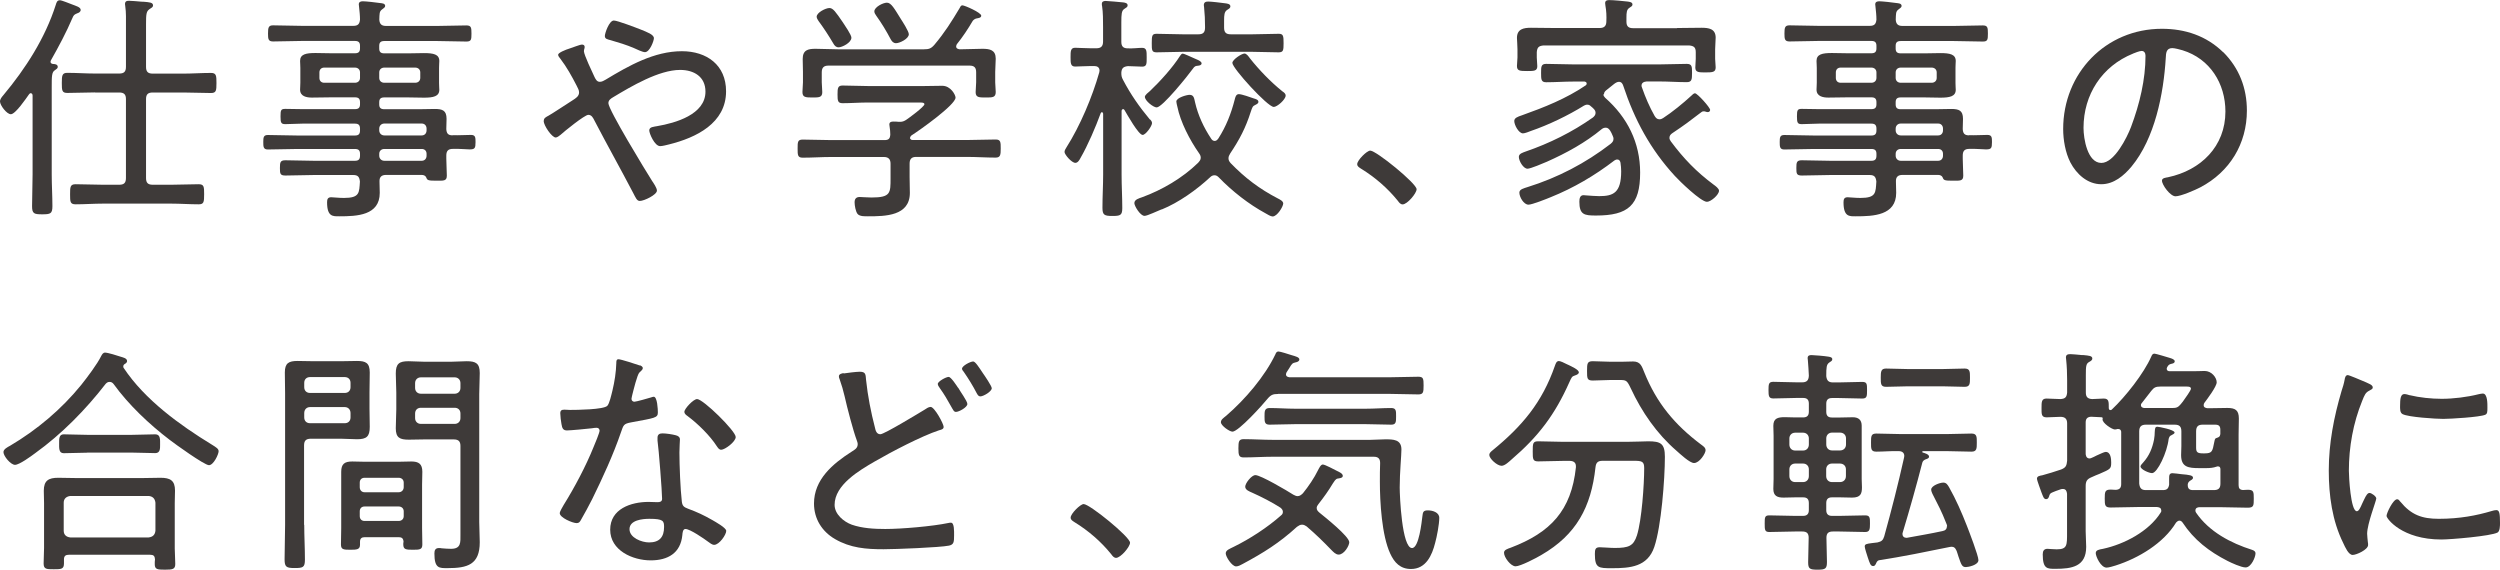 <?xml version="1.0" encoding="UTF-8"?>
<svg id="_レイヤー_2" data-name="レイヤー_2" xmlns="http://www.w3.org/2000/svg" viewBox="0 0 289.99 66.09">
  <defs>
    <style>
      .cls-1 {
        fill: #3e3a39;
      }
    </style>
  </defs>
  <g id="_レイヤー_1-2" data-name="レイヤー_1">
    <g>
      <path class="cls-1" d="M3.78,11.09c0-.14-.06-.28-.22-.28-.08,0-.14.06-.2.14-.34.48-1.57,2.3-2.1,2.3-.48,0-1.26-1.04-1.26-1.48,0-.28.22-.53.39-.73C2.97,7.95,5.24,4.42,6.47.56c.08-.25.14-.53.48-.53.22,0,1.15.39,1.4.48.42.17,1.01.31,1.01.64,0,.22-.22.34-.39.39-.34.14-.42.2-.56.53-.73,1.71-1.6,3.33-2.52,4.96,0,.03-.03.08-.03.14,0,.17.14.22.28.25.2,0,.56.03.56.34,0,.17-.14.25-.34.39-.36.22-.36.73-.36,1.9v10.19c0,1.23.08,2.46.08,3.67,0,.87-.22.95-1.18.95s-1.18-.08-1.18-.95c0-1.2.06-2.44.06-3.67v-9.16ZM11.03,10.72c-1.06,0-2.13.06-3.22.06-.62,0-.64-.28-.64-1.15s.03-1.18.64-1.18c1.09,0,2.16.08,3.22.08h2.8c.56,0,.78-.22.78-.78V3.11c0-.81.03-1.68-.08-2.38,0-.08-.03-.17-.03-.25,0-.31.17-.39.45-.39.31,0,.87.06,1.18.08.2.03.36.03.5.03.7.06,1.12.08,1.12.42,0,.22-.17.28-.42.45-.36.25-.39.59-.39,1.71v4.98c0,.56.22.78.78.78h3.53c1.06,0,2.13-.08,3.22-.08.62,0,.64.31.64,1.18s-.03,1.15-.64,1.15c-1.06,0-2.16-.06-3.22-.06h-3.53c-.56,0-.78.22-.78.76v9.16c0,.56.22.78.78.78h2.16c1.04,0,2.1-.06,3.16-.06.62,0,.64.28.64,1.15,0,.92-.03,1.18-.64,1.18-1.06,0-2.13-.08-3.16-.08h-7.95c-1.04,0-2.1.08-3.16.08-.64,0-.64-.31-.64-1.15s0-1.18.64-1.18c1.06,0,2.13.06,3.16.06h1.9c.56,0,.78-.22.78-.78v-9.16c0-.53-.22-.76-.78-.76h-2.8Z"/>
      <path class="cls-1" d="M52.5,15.68c.73.03,1.43-.03,2.13-.03.53,0,.53.31.53.84,0,.7-.08.84-.7.84-.39,0-.98-.08-1.93-.06-.56,0-.76.25-.76.78v.36c0,.67.06,1.32.06,1.96s-.36.59-1.23.59c-.95,0-1.04-.06-1.15-.36-.08-.22-.31-.31-.53-.31h-4.14c-.5,0-.78.22-.76.76,0,.45.03.87.03,1.32,0,2.63-2.66,2.72-4.68,2.72-.73,0-1.43.08-1.43-1.62,0-.36.08-.59.48-.59.28,0,.84.08,1.48.08,1.85,0,1.76-.62,1.85-1.9-.06-.53-.22-.76-.78-.76h-4.56c-1.09,0-2.18.06-3.3.06-.62,0-.64-.22-.64-.87s.03-.9.64-.9c1.09,0,2.21.06,3.3.06h4.76c.42,0,.59-.17.59-.59v-.22c0-.39-.17-.56-.59-.56h-6.66c-1.15,0-2.29.06-3.44.06-.53,0-.53-.34-.53-.87s.03-.81.53-.81c1.15,0,2.3.06,3.44.06h6.66c.42,0,.59-.17.59-.59v-.2c0-.42-.17-.59-.59-.59h-6.08c-.67,0-1.32.06-1.99.06-.5,0-.56-.17-.56-.9s.05-.87.56-.87c.67,0,1.32.03,1.99.03h6.08c.42,0,.59-.17.59-.56v-.25c0-.39-.17-.56-.59-.56h-2.69c-.76,0-1.54.03-2.3.03-.62,0-1.37-.14-1.37-.92,0-.28.03-.42.03-.81v-1.71c0-.39-.03-.53-.03-.81,0-.78.67-.92,1.79-.92.53,0,1.18.03,1.88.03h2.69c.42,0,.59-.17.59-.56v-.31c0-.39-.17-.56-.59-.56h-6.13c-1.12,0-2.24.06-3.36.06-.56,0-.59-.28-.59-.92,0-.7.06-.95.59-.95,1.12,0,2.24.06,3.36.06h5.94c.53,0,.73-.2.78-.73,0-.48-.06-1.01-.11-1.48,0-.11-.03-.2-.03-.28,0-.31.25-.36.48-.36.31,0,1.62.14,1.96.2.22.03.62.03.62.34,0,.17-.17.25-.34.39-.36.25-.31.53-.34,1.2.03.53.28.73.78.73h5.96c1.12,0,2.24-.06,3.36-.06.56,0,.59.25.59.95s-.03.92-.59.92c-1.12,0-2.24-.06-3.36-.06h-6.16c-.42,0-.59.17-.59.56v.31c0,.39.17.56.59.56h2.74c.7,0,1.32-.03,1.85-.03,1.12,0,1.79.14,1.79.92,0,.22-.03.39-.03.81v1.71c0,.42.03.59.03.81,0,.78-.7.92-1.79.92-.53,0-1.15-.03-1.85-.03h-2.74c-.42,0-.59.17-.59.56v.25c0,.39.17.56.59.56h4.03c.62,0,1.2-.03,1.82-.03.9,0,1.37.17,1.37,1.15,0,.39-.03.78-.03,1.18.03.5.2.73.73.73ZM37.61,7.84c-.34,0-.56.22-.56.56v.64c0,.34.22.56.56.56h3.56c.34,0,.59-.22.59-.56v-.64c0-.34-.25-.56-.59-.56h-3.56ZM43.99,9.04c0,.34.25.56.59.56h3.58c.34,0,.59-.22.59-.56v-.64c0-.34-.25-.56-.59-.56h-3.58c-.34,0-.59.22-.59.56v.64ZM43.99,15.12c0,.34.25.59.59.59h4.34c.34,0,.56-.25.56-.59v-.2c0-.34-.22-.59-.56-.59h-4.34c-.34,0-.59.25-.59.59v.2ZM44.58,17.28c-.34,0-.59.22-.59.56v.22c0,.34.25.59.59.59h4.34c.34,0,.56-.25.56-.59v-.22c0-.34-.22-.56-.56-.56h-4.34Z"/>
      <path class="cls-1" d="M63.08,14c0-.31.25-.42.56-.59.5-.28,2.18-1.4,2.8-1.79.34-.22.73-.45.73-.9,0-.28-.14-.48-.28-.78-.56-1.09-1.15-2.16-1.9-3.14-.08-.11-.25-.28-.25-.45,0-.22.78-.56,1.43-.76.28-.08,1.09-.42,1.34-.42.17,0,.31.08.31.28,0,.08-.03.2-.06.28,0,.06-.03.14-.03.2,0,.42,1.01,2.52,1.23,3,.14.28.28.56.62.56.25,0,.48-.14.67-.25,2.69-1.62,5.63-3.3,8.85-3.3,2.88,0,5.12,1.6,5.12,4.65,0,3.7-3.47,5.38-6.61,6.16-.25.06-.76.2-1.04.2-.64,0-1.26-1.48-1.26-1.82,0-.42.53-.42.92-.5,2.1-.36,5.6-1.34,5.6-4,0-1.74-1.34-2.52-2.94-2.52-2.46,0-5.66,1.9-7.76,3.16-.28.17-.56.34-.56.7,0,.76,4.34,7.87,5.07,9.02.17.25.56.81.56,1.12,0,.48-1.48,1.2-1.99,1.2-.34,0-.48-.39-.76-.92-1.48-2.83-3.02-5.57-4.51-8.43-.14-.28-.31-.64-.7-.64-.42,0-2.8,1.93-3.22,2.32-.14.11-.39.31-.56.31-.45,0-1.4-1.4-1.4-1.93ZM74.31,3.42c.76.31,1.54.59,1.54,1.01,0,.31-.48,1.62-1.04,1.62-.28,0-.98-.34-1.29-.48-.78-.34-1.85-.67-2.66-.9-.39-.11-.7-.14-.7-.5,0-.31.5-1.79,1.04-1.79.42,0,2.6.84,3.11,1.04Z"/>
      <path class="cls-1" d="M106.27,18.2c-.53,0-.76.25-.76.78v1.54c0,.62.03,1.23.03,1.85,0,2.69-2.86,2.72-4.84,2.72-.36,0-.98.03-1.23-.28-.22-.28-.34-.98-.34-1.34,0-.39.17-.62.59-.62.28,0,.84.06,1.37.06,2.24,0,2.21-.53,2.21-2.24v-1.68c0-.53-.25-.78-.78-.78h-6.08c-1.12,0-2.21.08-3.33.08-.59,0-.59-.31-.59-1.06s0-1.04.59-1.04c1.12,0,2.21.06,3.33.06h6.16c.48,0,.64-.17.67-.64,0-.31-.03-.62-.08-.92,0-.08-.03-.17-.03-.25,0-.28.22-.34.45-.34s.42,0,.62.03h.2c.25,0,.45-.08.67-.22.34-.22,2.13-1.54,2.13-1.82,0-.22-.39-.2-.67-.2h-5.88c-.98,0-1.96.08-2.94.08-.56,0-.59-.28-.59-1.01s.03-1.04.59-1.04c.98,0,1.96.06,2.94.06h6.52c.7,0,1.4-.03,2.1-.03.98,0,1.54,1.06,1.54,1.37,0,.84-4.2,3.81-5.04,4.34-.14.08-.2.17-.25.36.06.17.17.22.34.22h6.27c1.12,0,2.21-.06,3.33-.06.59,0,.59.31.59,1.04s-.03,1.06-.59,1.06c-1.12,0-2.21-.08-3.33-.08h-5.88ZM113.96,5.66c.87,0,1.54.14,1.54,1.15,0,.5-.06,1.01-.06,1.54v1.2c0,.36.06.76.06,1.12,0,.64-.37.64-1.15.64s-1.18,0-1.18-.62c0-.39.06-.76.06-1.15v-1.15c0-.56-.22-.78-.78-.78h-16.35c-.53,0-.78.22-.78.78v1.15c0,.34.06.78.06,1.15,0,.62-.39.62-1.15.62-.81,0-1.15-.03-1.15-.64,0-.36.06-.76.06-1.12v-1.2c0-.53-.03-1.04-.03-1.51,0-1.04.62-1.18,1.48-1.18s1.76.06,2.63.06h9.94c.59,0,.84-.08,1.23-.53,1.18-1.4,1.99-2.69,2.91-4.23.08-.14.14-.34.34-.34.25,0,2.18.84,2.18,1.2,0,.25-.34.28-.5.31-.2.03-.36.14-.48.28-.56.95-1.15,1.85-1.85,2.72-.03.08-.08.14-.08.25,0,.25.2.31.42.34.87,0,1.76-.06,2.63-.06ZM97.28,5.49c-.31,0-.48-.2-.62-.45-.53-.9-1.09-1.76-1.71-2.6-.08-.14-.22-.31-.22-.5,0-.48,1.04-1.01,1.48-1.01.42,0,.73.45,1.57,1.68.22.34.98,1.43.98,1.76,0,.59-1.09,1.12-1.48,1.12ZM103.94,5.01c-.31,0-.48-.2-.62-.45-.5-.95-1.06-1.88-1.68-2.74-.11-.17-.22-.31-.22-.5,0-.5,1.01-1.01,1.46-1.01.5,0,.87.7,1.62,1.9.22.34.92,1.43.92,1.76,0,.53-1.06,1.04-1.48,1.04Z"/>
      <path class="cls-1" d="M133.41,13.86c.11.11.22.25.22.42,0,.34-.73,1.37-1.09,1.37-.48,0-1.82-2.41-2.1-2.88-.03-.06-.08-.11-.17-.11-.11,0-.17.11-.17.22v7.39c0,1.29.08,2.58.08,3.86,0,.84-.22.92-1.15.92s-1.15-.11-1.15-.95c0-1.29.08-2.58.08-3.84v-7.08c-.03-.08-.06-.17-.14-.17-.06,0-.11.06-.14.11-.59,1.62-1.48,3.7-2.35,5.21-.11.22-.31.56-.59.56-.45,0-1.26-.98-1.26-1.26,0-.2.14-.39.22-.53,1.6-2.52,3-5.85,3.81-8.71,0-.06.03-.14.03-.2,0-.39-.28-.53-.62-.53h-.39c-.62,0-1.43.06-1.82.06-.53,0-.53-.42-.53-1.09s0-1.09.53-1.09c.42,0,1.09.06,1.82.06h.64c.53,0,.78-.22.78-.78v-1.68c0-.81,0-1.68-.11-2.41-.03-.08-.03-.2-.03-.28,0-.28.22-.34.45-.34.31,0,1.68.14,2.04.17.2.03.5.08.5.34,0,.2-.14.25-.39.42-.31.2-.34.59-.34,1.57v2.24c0,.53.22.76.76.76.59.03,1.2-.06,1.65-.06.53,0,.53.36.53,1.09s.03,1.09-.53,1.09c-.45,0-1.12-.06-1.65-.06-.5.06-.73.22-.76.76,0,.34.03.53.2.84.9,1.71,1.88,3.11,3.11,4.59ZM134.75,24.28c-.45.17-1.65.76-1.99.76-.5,0-1.18-1.15-1.18-1.48,0-.42.56-.56.87-.67,2.38-.87,4.71-2.24,6.52-4,.17-.2.31-.34.31-.59,0-.22-.08-.36-.2-.53-1.06-1.51-2.16-3.61-2.52-5.43-.03-.11-.11-.45-.11-.56,0-.45,1.21-.78,1.54-.78.53,0,.53.48.64.9.34,1.48,1.01,2.91,1.85,4.17.08.14.22.28.42.28s.31-.14.42-.28c.9-1.4,1.48-2.88,1.9-4.51.06-.25.14-.64.48-.64s1.34.36,1.74.5c.2.06.53.14.53.39,0,.2-.2.28-.36.36-.31.14-.34.25-.53.81-.59,1.85-1.29,3.19-2.38,4.82-.11.2-.2.34-.2.56,0,.25.11.39.25.56,1.65,1.71,3.36,3,5.46,4.09.22.11.64.31.64.59,0,.36-.7,1.51-1.23,1.51-.22,0-.62-.25-.81-.36-1.96-1.06-3.89-2.58-5.43-4.17-.14-.14-.28-.25-.5-.25-.2,0-.36.08-.5.22-1.57,1.46-3.64,2.94-5.63,3.75ZM139.01,7.62c-.34.03-.42.03-.67.39-.5.7-3.5,4.45-4.17,4.45-.39,0-1.37-.78-1.37-1.23,0-.2.42-.53.59-.67,1.18-1.12,2.63-2.72,3.5-4.09.08-.11.17-.25.31-.25s.9.36,1.29.53c.11.06.2.08.25.11.34.14.64.28.64.5,0,.17-.22.25-.36.25ZM145.25,3.98c1.04,0,2.04-.06,3.08-.06.53,0,.56.25.56,1.09s-.03,1.06-.59,1.06c-1.01,0-2.04-.06-3.05-.06h-8.04c-1.01,0-2.02.06-3.05.06-.56,0-.56-.25-.56-1.06,0-.87.03-1.09.56-1.09,1.04,0,2.04.06,3.05.06h1.79c.56,0,.78-.22.78-.78v-.08c0-.76-.03-1.51-.11-2.27,0-.08-.03-.17-.03-.25,0-.34.22-.42.5-.42.36,0,1.54.14,1.96.2.22.03.62.06.62.36,0,.2-.17.28-.39.42-.31.22-.34.56-.34,1.26v.78c0,.56.22.78.78.78h2.46ZM147.74,12.4c-.7,0-4.79-4.48-4.79-5.1,0-.39,1.09-1.09,1.4-1.09.25,0,.48.34.64.56,1.06,1.34,2.44,2.77,3.78,3.84.17.11.36.25.36.48,0,.45-.98,1.32-1.4,1.32Z"/>
      <path class="cls-1" d="M164.32,21.95c0,.48-1.09,1.76-1.62,1.76-.25,0-.42-.22-.56-.42-1.18-1.46-2.63-2.72-4.26-3.72-.2-.14-.45-.25-.45-.53,0-.45,1.12-1.57,1.51-1.57.7,0,5.38,3.81,5.38,4.48Z"/>
      <path class="cls-1" d="M185.99,10.95c0,.17.08.25.2.39,2.58,2.27,4.06,5.21,4.06,8.68,0,3.81-1.4,4.98-5.12,4.98-1.34,0-1.93-.08-1.93-1.6,0-.34.06-.76.48-.76.08,0,.31.03.39.03.48.03.95.08,1.43.08,1.65,0,2.55-.39,2.55-2.88,0-.34-.03-.67-.08-1.01-.06-.22-.14-.36-.39-.36-.11,0-.22.06-.31.11-2.3,1.76-4.73,3.19-7.39,4.26-.48.2-2.16.87-2.58.87-.56,0-1.06-.9-1.06-1.4,0-.39.53-.5.95-.64,3.5-1.09,6.72-2.77,9.63-5.01.2-.17.34-.31.34-.59,0-.17-.06-.25-.11-.39-.08-.2-.17-.39-.28-.56-.14-.2-.28-.34-.5-.34-.2,0-.34.06-.48.17-1.9,1.57-4.09,2.77-6.36,3.78-.39.17-1.9.81-2.24.81-.5,0-1.01-.92-1.01-1.37,0-.39.48-.5.78-.62,2.77-.95,5.43-2.27,7.81-3.95.17-.14.31-.31.31-.53,0-.2-.08-.34-.22-.48-.11-.11-.2-.2-.31-.28-.14-.14-.25-.2-.45-.2-.14,0-.25.06-.36.11-1.85,1.15-4.12,2.24-6.16,2.94-.2.08-.7.28-.92.28-.5,0-1.01-.98-1.01-1.43,0-.36.39-.5.9-.67,2.58-.92,5.12-1.93,7.39-3.47.08-.06.11-.11.11-.22,0-.14-.14-.2-.25-.22h-1.29c-1.04,0-2.1.08-3.16.08-.59,0-.59-.34-.59-1.09,0-.7,0-1.04.59-1.04,1.06,0,2.13.06,3.16.06h10c1.04,0,2.07-.06,3.14-.06.62,0,.62.31.62,1.06s-.03,1.06-.62,1.06c-1.06,0-2.1-.08-3.14-.08h-1.51c-.31.03-.59.14-.59.5,0,.08.03.14.06.22.39,1.12.87,2.24,1.46,3.28.14.22.28.39.56.39.17,0,.28-.06.42-.14,1.04-.67,2.35-1.74,3.28-2.6.11-.11.28-.28.42-.28.28,0,1.76,1.65,1.76,1.93,0,.14-.11.25-.25.25-.08,0-.14,0-.22-.03s-.17-.06-.25-.06c-.14,0-.22.03-.31.11-1.32,1.01-1.93,1.48-3.33,2.41-.2.14-.36.28-.36.56,0,.17.08.28.17.42,1.48,1.99,2.97,3.53,4.96,5.01.2.14.62.45.62.7,0,.48-.95,1.29-1.4,1.29-.7,0-3.19-2.41-3.72-3-2.86-3.11-4.68-6.52-5.99-10.47-.08-.25-.22-.45-.5-.45-.2,0-.42.14-.56.25-.31.25-.62.5-.95.76-.11.11-.22.22-.22.42ZM194.53,3.25c.92,0,1.88-.03,2.83-.03.84,0,1.65.11,1.65,1.15,0,.42-.06.87-.06,1.34v1.12c0,.34.06.64.06.98,0,.56-.34.59-1.18.59-.76,0-1.18,0-1.18-.56,0-.31.05-.7.05-1.01v-.78c0-.56-.22-.73-.78-.78h-16.88c-.56.06-.73.22-.78.78v.62c0,.34.06.67.06,1.01,0,.56-.39.56-1.18.56-.87,0-1.18-.03-1.18-.59,0-.31.06-.67.06-.98v-.95c0-.56-.06-.98-.06-1.32,0-1.04.78-1.18,1.62-1.18.95,0,1.9.03,2.86.03h5.1c.53,0,.79-.22.79-.78.03-.59,0-1.23-.11-1.82,0-.06-.03-.2-.03-.28,0-.31.22-.36.48-.36.48,0,1.62.11,2.13.17.2.03.56.06.56.34,0,.2-.17.25-.36.39-.31.2-.34.53-.34,1.15v.45c0,.53.22.76.78.76h5.1Z"/>
      <path class="cls-1" d="M228.4,15.68c.73.03,1.43-.03,2.13-.03.53,0,.53.31.53.84,0,.7-.08.84-.7.84-.39,0-.98-.08-1.93-.06-.56,0-.76.25-.76.78v.36c0,.67.06,1.32.06,1.96s-.36.59-1.23.59c-.95,0-1.04-.06-1.15-.36-.08-.22-.31-.31-.53-.31h-4.14c-.5,0-.78.22-.76.76,0,.45.03.87.03,1.32,0,2.63-2.66,2.72-4.68,2.72-.73,0-1.43.08-1.43-1.62,0-.36.08-.59.48-.59.28,0,.84.08,1.48.08,1.85,0,1.76-.62,1.85-1.9-.06-.53-.22-.76-.78-.76h-4.56c-1.09,0-2.18.06-3.3.06-.62,0-.64-.22-.64-.87s.03-.9.64-.9c1.09,0,2.21.06,3.3.06h4.76c.42,0,.59-.17.59-.59v-.22c0-.39-.17-.56-.59-.56h-6.66c-1.15,0-2.3.06-3.44.06-.53,0-.53-.34-.53-.87s.03-.81.53-.81c1.15,0,2.3.06,3.44.06h6.66c.42,0,.59-.17.59-.59v-.2c0-.42-.17-.59-.59-.59h-6.08c-.67,0-1.32.06-1.99.06-.5,0-.56-.17-.56-.9s.06-.87.56-.87c.67,0,1.32.03,1.99.03h6.08c.42,0,.59-.17.59-.56v-.25c0-.39-.17-.56-.59-.56h-2.69c-.76,0-1.54.03-2.3.03-.62,0-1.37-.14-1.37-.92,0-.28.03-.42.03-.81v-1.71c0-.39-.03-.53-.03-.81,0-.78.67-.92,1.79-.92.53,0,1.18.03,1.88.03h2.69c.42,0,.59-.17.59-.56v-.31c0-.39-.17-.56-.59-.56h-6.13c-1.12,0-2.24.06-3.36.06-.56,0-.59-.28-.59-.92,0-.7.06-.95.59-.95,1.12,0,2.24.06,3.36.06h5.94c.53,0,.73-.2.78-.73,0-.48-.06-1.01-.11-1.48,0-.11-.03-.2-.03-.28,0-.31.25-.36.48-.36.31,0,1.62.14,1.96.2.22.03.62.03.62.34,0,.17-.17.25-.34.39-.36.25-.31.53-.34,1.2.03.53.28.73.78.73h5.96c1.12,0,2.24-.06,3.36-.06.56,0,.59.25.59.95s-.03.92-.59.92c-1.12,0-2.24-.06-3.36-.06h-6.16c-.42,0-.59.17-.59.56v.31c0,.39.17.56.59.56h2.74c.7,0,1.32-.03,1.85-.03,1.12,0,1.79.14,1.79.92,0,.22-.03.39-.03.81v1.71c0,.42.03.59.03.81,0,.78-.7.92-1.79.92-.53,0-1.15-.03-1.85-.03h-2.74c-.42,0-.59.17-.59.56v.25c0,.39.17.56.59.56h4.03c.62,0,1.21-.03,1.82-.03.9,0,1.37.17,1.37,1.15,0,.39-.03.78-.03,1.18.03.5.2.73.73.73ZM213.51,7.84c-.34,0-.56.22-.56.56v.64c0,.34.22.56.56.56h3.56c.34,0,.59-.22.59-.56v-.64c0-.34-.25-.56-.59-.56h-3.56ZM219.89,9.04c0,.34.25.56.59.56h3.58c.34,0,.59-.22.59-.56v-.64c0-.34-.25-.56-.59-.56h-3.58c-.34,0-.59.22-.59.56v.64ZM219.89,15.12c0,.34.25.59.59.59h4.34c.34,0,.56-.25.56-.59v-.2c0-.34-.22-.59-.56-.59h-4.34c-.34,0-.59.25-.59.59v.2ZM220.48,17.28c-.34,0-.59.22-.59.56v.22c0,.34.25.59.59.59h4.34c.34,0,.56-.25.56-.59v-.22c0-.34-.22-.56-.56-.56h-4.34Z"/>
      <path class="cls-1" d="M257.89,6.05c1.85,1.85,2.74,4.17,2.74,6.78,0,3.84-1.99,7.11-5.4,8.9-.59.31-2.27,1.04-2.88,1.04s-1.57-1.32-1.57-1.82c0-.31.45-.34.7-.39,3.81-.81,6.66-3.58,6.66-7.62,0-3.25-1.79-6.13-4.98-7.11-.25-.08-.92-.25-1.18-.25-.73,0-.73.62-.76,1.15-.25,4.14-1.26,9.32-3.98,12.6-.87,1.04-2.04,2.04-3.5,2.04-1.6,0-2.88-1.18-3.58-2.52-.59-1.15-.84-2.63-.84-3.89,0-6.47,4.93-11.62,11.45-11.62,2.69,0,5.15.81,7.11,2.72ZM247.42,6.22c-3.61,1.46-5.74,4.76-5.74,8.62,0,1.23.45,4.06,2.07,4.06,1.51,0,2.97-2.94,3.44-4.17,1.01-2.69,1.68-5.52,1.68-8.26,0-.31-.14-.56-.45-.56-.25,0-.78.22-1.01.31Z"/>
      <path class="cls-1" d="M12.71,44.3c-.2,0-.31.08-.45.22-2.32,3-5.12,5.85-8.2,8.06-.45.34-1.82,1.34-2.32,1.34s-1.34-1.01-1.34-1.48c0-.34.5-.59.76-.73,3.13-1.85,5.96-4.23,8.26-7.06.67-.84,1.88-2.44,2.32-3.36.11-.2.22-.39.45-.39.31,0,1.48.36,1.82.48.25.08.73.17.73.5,0,.14-.11.25-.22.31-.14.08-.22.17-.22.31,0,.08,0,.14.06.2,2.44,3.67,6.5,6.61,10.22,8.88.5.31.78.48.78.76,0,.36-.59,1.62-1.12,1.62s-3.98-2.49-4.56-2.94c-2.35-1.79-4.76-4.06-6.5-6.47-.11-.14-.25-.25-.45-.25ZM7.98,64.35c-.36,0-.56.14-.56.53v.48c0,.67-.34.67-1.18.67s-1.18,0-1.18-.67c0-.59.05-1.2.05-1.79v-5.21c0-.48-.03-.95-.03-1.43,0-1.2.56-1.51,1.68-1.51.62,0,1.26.03,1.9.03h8.06c.64,0,1.29-.03,1.9-.03,1.12,0,1.68.31,1.68,1.48,0,.5-.03.98-.03,1.46v5.26c0,.59.06,1.18.06,1.79s-.28.67-1.2.67c-.87,0-1.18-.03-1.18-.64,0-.2,0-.36.03-.56-.03-.39-.17-.53-.56-.53H7.98ZM10.11,52.51c-.92,0-1.82.06-2.72.06-.59,0-.53-.62-.53-1.18,0-.45-.03-1.01.53-1.01.84,0,1.79.06,2.72.06h5.21c.9,0,1.79-.06,2.69-.06.62,0,.56.62.56,1.2,0,.42.03.98-.56.98-.84,0-1.79-.06-2.69-.06h-5.21ZM17.25,62.34c.48-.06.73-.31.78-.78v-3.25c-.06-.48-.31-.73-.78-.78h-9.1c-.45.06-.76.31-.76.78v3.25c0,.48.31.73.76.78h9.1Z"/>
      <path class="cls-1" d="M35.29,60.88c0,1.34.08,2.69.08,4.03,0,.9-.22.98-1.18.98s-1.18-.11-1.18-1.01c0-1.34.06-2.66.06-4v-15.23c0-.81-.03-1.62-.03-2.44,0-1.09.45-1.34,1.48-1.34.62,0,1.23.03,1.85.03h3.19c.62,0,1.23-.03,1.85-.03,1.01,0,1.48.22,1.48,1.34,0,.76-.03,1.51-.03,2.3v1.88c0,.73.03,1.43.03,2.13,0,1.12-.37,1.43-1.48,1.43-.62,0-1.23-.06-1.85-.06h-3.5c-.56,0-.79.22-.79.78v9.21ZM35.96,43.74c-.39,0-.67.25-.67.67v.5c0,.42.28.67.67.67h4.03c.39,0,.67-.25.67-.67v-.5c0-.42-.28-.67-.67-.67h-4.03ZM35.29,48.42c0,.42.28.67.67.67h4.03c.39,0,.67-.25.67-.67v-.5c0-.42-.28-.7-.67-.7h-4.03c-.39,0-.67.28-.67.7v.5ZM42.32,62.31c-.36,0-.56.14-.56.53v.34c0,.56-.36.59-1.12.59-.81,0-1.09-.03-1.09-.62,0-.64.03-1.29.03-1.9v-6.52c0-.92.39-1.2,1.29-1.2.48,0,.92.03,1.4.03h4c.48,0,.95-.03,1.43-.03.87,0,1.29.28,1.29,1.2,0,.5-.03.98-.03,1.48v5.04c0,.62.03,1.26.03,1.9,0,.59-.28.62-1.09.62s-1.12-.03-1.12-.62c0-.11,0-.22.03-.31-.03-.39-.2-.53-.56-.53h-3.92ZM46.24,57.1c.34,0,.59-.25.59-.59v-.53c0-.34-.25-.56-.59-.56h-3.95c-.34,0-.56.22-.56.56v.53c0,.34.22.59.56.59h3.95ZM41.73,59.87c0,.34.22.56.56.56h3.95c.34,0,.59-.22.59-.56v-.56c0-.34-.25-.56-.59-.56h-3.95c-.34,0-.56.22-.56.56v.56ZM49.24,50.97c-.62,0-1.2.03-1.82.03-1.04,0-1.51-.22-1.51-1.32,0-.76.06-1.48.06-2.21v-1.93c0-.73-.06-1.48-.06-2.21,0-1.15.39-1.43,1.48-1.43.62,0,1.23.06,1.85.06h3.08c.62,0,1.2-.06,1.82-.06,1.06,0,1.51.25,1.51,1.37,0,.81-.06,1.62-.06,2.44v14.84c0,.78.06,1.57.06,2.35,0,2.6-1.43,3-3.72,3-.98,0-1.54.06-1.54-1.71,0-.36.11-.62.53-.62.08,0,.22,0,.31.03.34.03.76.06,1.09.06,1.18,0,1.09-.76,1.09-1.65v-10.28c0-.53-.22-.76-.79-.76h-3.39ZM48.82,43.77c-.39,0-.67.28-.67.67v.56c0,.39.28.67.67.67h3.92c.39,0,.67-.28.67-.67v-.56c0-.39-.28-.67-.67-.67h-3.92ZM48.15,48.5c0,.39.28.67.67.67h3.92c.39,0,.67-.28.67-.67v-.53c0-.42-.28-.67-.67-.67h-3.92c-.39,0-.67.25-.67.67v.53Z"/>
      <path class="cls-1" d="M74.22,42.37c.14.06.34.14.34.34,0,.17-.17.28-.39.5-.25.22-.7,2.1-.81,2.52-.03.14-.11.45-.11.53,0,.2.14.34.34.34s1.68-.42,1.93-.5c.11-.03.2-.08.31-.08.42,0,.48,1.48.48,1.82,0,.64-.34.64-3.08,1.15-.92.17-.9.31-1.21,1.18-.87,2.55-2.13,5.29-3.33,7.73-.42.81-.84,1.62-1.32,2.44-.11.2-.22.34-.48.34-.48,0-1.96-.64-1.96-1.15,0-.22.34-.73.45-.95,1.26-2.02,2.58-4.51,3.47-6.72.17-.39.7-1.68.7-1.9,0-.17-.11-.34-.34-.34-.17,0-.39.03-.56.06-.45.06-2.52.25-2.88.25-.45,0-.56-.25-.64-.73-.06-.25-.14-1.01-.14-1.26,0-.34.17-.42.48-.42.22,0,.45.03.64.03.76,0,3.92-.03,4.34-.48.25-.28.45-1.2.59-1.76.25-1.04.42-2.13.45-3.19,0-.2,0-.45.25-.45.28,0,2.1.59,2.49.73ZM78.39,50.49c.25.06.48.2.48.48,0,.11-.06.95-.06,1.51,0,1.48.11,4.26.28,5.71.06.5.25.64.7.81,1.12.42,1.79.73,2.83,1.32.34.2,1.62.9,1.62,1.26,0,.45-.81,1.62-1.4,1.62-.25,0-.5-.22-.7-.36-.45-.34-2.1-1.48-2.63-1.48-.31,0-.34.45-.36.7-.2,2.1-1.68,2.94-3.67,2.94-2.1,0-4.7-1.15-4.7-3.56s2.41-3.22,4.45-3.22c.34,0,.7.03,1.04.03.28,0,.53-.06.53-.39,0-.81-.39-5.82-.53-6.75v-.34c0-.36.22-.5.56-.5.45,0,1.15.11,1.57.22ZM73.02,61.38c0,1.01,1.43,1.54,2.27,1.54,1.2,0,1.74-.62,1.74-1.79,0-.7-.08-.95-1.71-.95-.78,0-2.3.14-2.3,1.2ZM85.34,50.69c0,.56-1.26,1.48-1.68,1.48-.25,0-.36-.2-.5-.39-.81-1.26-2.21-2.63-3.42-3.53-.17-.11-.36-.28-.36-.48,0-.34,1.04-1.48,1.48-1.48.7,0,4.48,3.7,4.48,4.4Z"/>
      <path class="cls-1" d="M97.85,43.32c.39-.06,1.46-.2,1.88-.2.73,0,.67.36.73.95.2,1.88.56,3.72,1.04,5.57.06.28.17.73.62.73s4.45-2.44,5.1-2.83c.22-.14.48-.34.73-.34.45,0,1.51,1.96,1.51,2.32,0,.28-.34.34-.53.39-2.04.67-5.57,2.52-7.5,3.64-1.74,1.01-4.62,2.69-4.62,5.01,0,1.09,1.06,1.96,1.99,2.3,1.2.42,2.6.5,3.89.5,1.9,0,5.49-.31,7.34-.7.08-.03.2-.03.28-.03.39,0,.36.98.36,1.48,0,.76-.03,1.06-.59,1.18-1.09.22-6.27.42-7.59.42-2.02,0-3.84-.14-5.63-1.18-1.51-.87-2.44-2.35-2.44-4.12,0-2.8,2.18-4.62,4.37-6.02.34-.22.7-.39.7-.87,0-.17-.06-.28-.11-.45-.42-1.12-1.12-3.81-1.4-5.07-.2-.81-.31-1.23-.59-2.02-.06-.11-.08-.22-.08-.34,0-.25.34-.34.56-.36ZM111.15,44.98c.22.42,1.06,1.54,1.06,1.88,0,.39-.98.92-1.32.92-.25,0-.31-.2-.62-.73-.37-.67-.76-1.34-1.21-1.96-.17-.25-.28-.39-.28-.56,0-.28.95-.81,1.26-.81.28,0,.92,1.01,1.09,1.26ZM114,43.27c.2.28,1.04,1.51,1.04,1.76,0,.39-.98.95-1.32.95-.22,0-.31-.17-.42-.36-.45-.87-.95-1.68-1.51-2.49-.06-.08-.2-.22-.2-.36,0-.34.98-.84,1.29-.84.25,0,.64.62,1.12,1.34Z"/>
      <path class="cls-1" d="M131.08,62.95c0,.48-1.09,1.76-1.62,1.76-.25,0-.42-.22-.56-.42-1.18-1.46-2.63-2.72-4.26-3.72-.2-.14-.45-.25-.45-.53,0-.45,1.12-1.57,1.51-1.57.7,0,5.38,3.81,5.38,4.48Z"/>
      <path class="cls-1" d="M148.25,45.7c-.56,0-.81.08-1.2.53-.53.67-3.39,3.84-4.09,3.84-.34,0-1.34-.7-1.34-1.09,0-.31.28-.48.62-.76,2.18-1.88,4.48-4.56,5.71-7.14.05-.17.17-.31.34-.31.22,0,1.26.34,1.51.42.48.14.92.25.92.5,0,.22-.25.31-.42.34-.39.08-.45.17-.73.64-.08.14-.2.31-.34.53-.03.08-.06.14-.06.22,0,.25.2.31.39.34h11.73c1.06,0,2.13-.06,3.22-.06.59,0,.62.22.62,1.01s-.03,1.04-.62,1.04c-1.06,0-2.16-.06-3.22-.06h-13.05ZM152.73,58.92c0,.25.14.39.34.56.59.48,3.44,2.74,3.44,3.42,0,.39-.59,1.43-1.23,1.43-.34,0-.62-.31-.84-.53-1.06-1.09-1.74-1.76-2.88-2.74-.17-.11-.31-.2-.53-.2s-.39.11-.59.25c-2.02,1.85-3.89,3.02-6.3,4.31-.2.11-.5.28-.76.28-.48,0-1.2-1.12-1.2-1.51s.48-.53.92-.76c1.85-.9,3.95-2.27,5.49-3.64.14-.11.22-.22.22-.42,0-.22-.14-.36-.28-.48-.95-.62-2.27-1.29-3.28-1.74-.31-.14-.81-.31-.81-.7s.73-1.34,1.18-1.34c.62,0,3.7,1.82,4.4,2.27.17.08.31.17.5.17.25,0,.45-.17.62-.34.62-.76,1.32-1.79,1.74-2.66.11-.2.31-.67.56-.67s1.34.59,1.68.76c.22.11.64.28.64.56,0,.25-.39.28-.59.31-.25.03-.42.36-.56.56-.5.84-1.06,1.62-1.68,2.41-.11.14-.2.28-.2.45ZM147.63,52.98c-1.12,0-2.24.08-3.36.08-.56,0-.62-.25-.62-1.06s.06-1.06.62-1.06c1.12,0,2.24.08,3.36.08h11.31c.59,0,1.15-.06,1.74-.06.92,0,1.88,0,1.88,1.18,0,.7-.2,2.66-.2,4.4,0,.98.25,7.03,1.43,7.03.81,0,1.12-3.05,1.2-3.67.06-.48.08-.7.64-.7.53,0,1.32.22,1.32.87,0,.73-.28,2.21-.48,2.91-.36,1.43-1.06,3.02-2.8,3.02-1.23,0-1.93-.73-2.41-1.79-.98-2.1-1.2-5.99-1.2-8.34,0-.73,0-1.43.03-2.16,0-.5-.22-.73-.73-.73h-11.73ZM150.21,49.2c-.98,0-1.96.06-2.94.06-.59,0-.59-.34-.59-.95s0-.98.59-.98c.98,0,1.96.08,2.94.08h8.23c.98,0,1.96-.08,2.94-.08.59,0,.56.36.56.98s0,.95-.56.95c-.98,0-1.96-.06-2.94-.06h-8.23Z"/>
      <path class="cls-1" d="M181.85,42.29c.45.22,1.29.59,1.29.9,0,.2-.28.31-.45.36-.36.11-.39.22-.64.76-1.68,3.78-3.58,6.3-6.72,8.99-.28.25-.78.73-1.15.73-.53,0-1.43-.84-1.43-1.26,0-.2.17-.36.34-.5,3.47-2.83,5.79-5.57,7.28-9.86.08-.22.17-.53.45-.53.17,0,.56.17,1.04.42ZM182.8,54.08c0-.45-.31-.62-.73-.62h-.73c-.98,0-1.93.06-2.91.06-.64,0-.64-.28-.64-1.15,0-.92,0-1.18.64-1.18.98,0,1.93.06,2.91.06h7.36c1.04,0,1.88-.06,2.49-.06,1.43,0,1.93.25,1.93,1.79,0,2.6-.42,8.09-1.23,10.47-.78,2.3-2.8,2.46-4.9,2.46-1.57,0-1.99,0-1.99-1.65,0-.53.06-.78.56-.78.45,0,1.18.08,1.74.08,1.62,0,2.18-.22,2.58-1.46.56-1.79.84-5.88.84-7.81,0-.78-.28-.84-1.23-.84h-3.58c-.56,0-.78.2-.84.76-.5,4.59-2.21,7.81-6.27,10.16-.56.34-2.44,1.32-3,1.32s-1.34-1.04-1.34-1.57c0-.34.39-.45.78-.59,4.62-1.76,7.03-4.31,7.56-9.32v-.14ZM186.75,44.08c-.67,0-1.32.06-1.99.06s-.67-.25-.67-1.12.03-1.12.67-1.12,1.32.06,1.99.06h1.43c.42,0,.84-.03,1.26-.03.87,0,1.01.59,1.29,1.26,1.43,3.56,3.53,6.08,6.58,8.37.22.17.53.34.53.67,0,.36-.7,1.48-1.34,1.48-.5,0-1.62-1.06-2.04-1.43-2.27-1.96-4.03-4.51-5.29-7.22-.45-.95-.53-.98-1.32-.98h-1.09Z"/>
      <path class="cls-1" d="M208.25,57.69c-.45,0-.9.03-1.37.03-.73,0-1.18-.2-1.18-1.01,0-.39.03-.78.03-1.15v-5.01c0-.39-.03-.76-.03-1.15,0-.87.5-1.01,1.34-1.01.37,0,.76.03,1.21.03h.9c.45,0,.67-.2.67-.67v-.92c0-.48-.22-.67-.67-.67h-.73c-.9,0-1.79.06-2.72.06-.53,0-.56-.28-.56-.98s.03-.95.56-.95c.92,0,1.82.06,2.72.06h.62c.53,0,.76-.22.78-.78-.03-.59-.06-1.15-.11-1.74,0-.08-.03-.2-.03-.28,0-.31.2-.36.45-.36s1.57.11,1.88.17c.2.03.53.06.53.31,0,.2-.17.25-.36.39-.31.22-.34.53-.34,1.57.06.53.28.73.78.73h.67c.9,0,1.82-.06,2.72-.06.56,0,.56.25.56.95s0,.98-.56.98c-.9,0-1.82-.06-2.72-.06h-.78c-.45,0-.67.2-.67.67v.92c0,.48.22.67.67.67h.92c.48,0,.98-.03,1.48-.03.67,0,1.04.31,1.04.98v6.19c0,.34.03.67.03.95,0,.73-.14,1.2-1.15,1.2-.48,0-.95-.03-1.4-.03h-.92c-.45,0-.67.2-.67.67v.81c0,.45.22.67.67.67h.84c1.01,0,1.99-.06,3-.06.56,0,.56.28.56.95s-.03.98-.56.98c-1.01,0-1.99-.06-3-.06h-.73c-.53,0-.76.2-.76.73,0,.95.06,1.88.06,2.8,0,.78-.17.9-1.09.9s-1.09-.11-1.09-.87c0-.95.06-1.9.06-2.83,0-.53-.22-.73-.76-.73h-.81c-.98,0-1.99.06-3,.06-.53,0-.53-.28-.53-.98s0-.95.53-.95c1.01,0,2.02.06,3,.06h.92c.45,0,.67-.22.67-.67v-.81c0-.48-.22-.67-.67-.67h-.9ZM209.82,50.86c0-.39-.28-.67-.67-.67h-.92c-.39,0-.67.28-.67.67v.7c0,.42.28.7.67.7h.92c.39,0,.67-.28.67-.7v-.7ZM209.15,55.92c.39,0,.67-.28.67-.7v-.78c0-.39-.28-.67-.67-.67h-.92c-.39,0-.67.28-.67.67v.78c0,.42.28.7.67.7h.92ZM212.51,50.18c-.39,0-.67.28-.67.67v.7c0,.42.28.7.67.7h.92c.42,0,.7-.28.7-.7v-.7c0-.39-.28-.67-.7-.67h-.92ZM211.83,55.22c0,.42.28.7.67.7h.92c.42,0,.7-.28.7-.7v-.78c0-.39-.28-.67-.7-.67h-.92c-.39,0-.67.28-.67.67v.78ZM225.86,61.05c0-.08-.03-.17-.06-.25-.7-1.76-.87-1.96-1.65-3.53-.06-.11-.14-.34-.14-.48,0-.45,1.01-.81,1.4-.81.36,0,.5.25.67.53.81,1.43,1.48,2.97,2.07,4.48.25.64,1.34,3.47,1.34,3.98,0,.59-1.21.81-1.46.81-.45,0-.53-.28-.87-1.26-.06-.17-.11-.39-.2-.62-.17-.39-.34-.48-.62-.48-.06,0-.14.03-.2.03-2.74.56-5.46,1.12-8.21,1.54-.2.08-.25.22-.34.42-.08.14-.14.25-.31.25-.31,0-.39-.31-.62-.98-.08-.25-.36-1.09-.36-1.29,0-.28.22-.31.81-.39l.67-.08c.47-.11.64-.25.78-.7.84-3.02,1.62-6.08,2.3-9.13,0-.06.03-.14.03-.2,0-.39-.28-.56-.64-.56-.87-.03-1.74.06-2.6.06-.64,0-.62-.34-.62-1.06s0-1.04.62-1.04c.92,0,1.85.06,2.8.06h5.43c.92,0,1.88-.06,2.8-.06.64,0,.62.39.62,1.06s0,1.04-.62,1.04c-.92,0-1.88-.06-2.8-.06h-2.83s-.08.03-.08.08c0,.03,0,.06.06.08.25.08.73.2.73.48,0,.2-.22.25-.39.31-.2.08-.34.2-.39.39-.7,2.72-1.46,5.4-2.27,8.09-.03.06-.03.14-.03.2,0,.25.17.42.42.42h.11c1.37-.25,2.74-.48,4.12-.78.31-.06.5-.22.5-.56ZM221.33,44.81c-.84,0-1.68.06-2.55.06-.62,0-.62-.34-.62-1.06s.03-1.06.62-1.06c.87,0,1.71.06,2.55.06h3.98c.87,0,1.71-.06,2.58-.06.62,0,.62.36.62,1.06s0,1.06-.62,1.06c-.87,0-1.71-.06-2.58-.06h-3.98Z"/>
      <path class="cls-1" d="M250.69,59.2c0-.31-.25-.36-.5-.39h-2.07c-1.09,0-2.18.06-3.28.06-.67,0-.7-.25-.7-1.04s.03-1.04.7-1.04c.2,0,.39.03.59.03.45-.03.62-.25.62-.67v-6.08c-.03-.2-.14-.31-.36-.31-.06,0-.11,0-.17.03-.06,0-.14.03-.2.03-.34,0-1.51-.78-1.43-1.2.03-.11.03-.2-.11-.22-.39-.03-.84-.03-1.23-.06-.45.03-.62.25-.62.67v3.61c0,.11.03.56.45.56.08,0,.14-.03.22-.06.17-.06.37-.17.59-.28.45-.2.9-.42,1.06-.42.59,0,.64.81.64,1.23,0,.73-.08.76-1.37,1.32-.28.11-.56.22-.92.39-.53.22-.67.48-.67,1.04v5.24c0,.59.06,1.2.06,1.79,0,2.3-1.68,2.55-3.56,2.55-.95,0-1.48.03-1.48-1.68,0-.39.14-.64.56-.64.17,0,.59.06,1.06.06,1.23,0,1.2-.48,1.2-1.93v-4.51c-.03-.31-.14-.56-.47-.56-.08,0-.17,0-.25.03-.48.17-.73.25-.92.34-.34.14-.36.2-.45.5-.06.17-.14.31-.34.31-.28,0-.36-.34-.53-.76-.08-.25-.53-1.4-.53-1.62,0-.31.37-.34.62-.39.56-.14,1.62-.48,2.18-.67.56-.22.64-.45.7-1.01v-4.34c0-.5-.22-.76-.78-.76-.2,0-1.37.06-1.6.06-.62,0-.59-.39-.59-1.09s0-1.09.59-1.09c.31,0,1.2.06,1.6.06.56-.03.73-.22.78-.76v-1.43c0-.78-.03-1.57-.11-2.35,0-.08-.03-.2-.03-.28,0-.34.22-.39.53-.39.34,0,.7.06,1.04.08.17.03.34.03.48.03.59.06,1.01.08,1.01.39,0,.22-.2.31-.39.42-.34.2-.36.5-.36,1.54v1.99c0,.5.2.73.73.76.45,0,.9-.06,1.34-.06.62,0,.59.39.59,1.09,0,.14.06.25.2.25.08,0,.11-.03.17-.08,1.57-1.48,3.7-4.17,4.56-6.13.08-.17.14-.34.37-.34.14,0,1.54.42,1.79.5.2.06.56.17.56.39,0,.2-.2.25-.34.28-.31.08-.36.11-.53.39-.03.08-.06.14-.06.2,0,.2.17.28.34.28h2.77c.59,0,1.06-.03,1.29-.03.81,0,1.4.76,1.4,1.32,0,.48-1.09,1.93-1.43,2.38-.06.08-.08.17-.08.28,0,.25.22.31.42.34h.36c.67,0,1.32-.03,1.96-.03.92,0,1.34.25,1.34,1.23,0,.62-.03,1.2-.03,1.82v5.91c0,.36.14.53.5.56.2,0,.36-.03.56-.03.7,0,.7.25.7,1.04s0,1.04-.7,1.04c-1.09,0-2.18-.06-3.25-.06h-2.32c-.25,0-.5.08-.5.39,0,.11.03.17.08.25,1.51,2.21,4.03,3.53,6.5,4.31.22.08.39.17.39.42,0,.42-.5,1.62-1.15,1.62-.5,0-1.65-.53-2.1-.76-2.13-1.09-3.89-2.44-5.21-4.45-.08-.11-.2-.22-.36-.22s-.28.11-.39.22c-1.46,2.41-4.37,4.14-7,4.98-.25.08-.81.25-1.06.25-.67,0-1.26-1.29-1.26-1.68,0-.36.39-.42.84-.5,2.46-.53,5.32-2.02,6.69-4.2.06-.08.08-.14.08-.25ZM256.77,56.85c.56,0,.79-.2.79-.76v-1.71c-.03-.17-.08-.28-.28-.28-.05,0-.11,0-.17.03-.39.14-.78.17-1.2.17h-.81c-1.26,0-2.1-.11-2.1-1.51,0-.34.03-.7.03-1.04v-1.71c0-.56-.22-.78-.78-.78h-3.33c-.53,0-.78.22-.78.78v6.05c.06.53.25.76.78.76h1.93c.48,0,.67-.14.76-.62v-.67c0-.39,0-.67.39-.67.22,0,.73.08,1.01.11.95.08,1.37.14,1.37.42,0,.17-.22.28-.36.36-.17.14-.22.22-.25.42v.06c0,.45.22.59.62.59h2.41ZM251.56,50.88c-.17,1.6-1.32,4-1.93,4-.34,0-1.34-.42-1.34-.78,0-.14.22-.34.31-.45.7-.78,1.06-1.65,1.26-2.66.06-.34.08-.64.08-.87.03-.42.03-.62.31-.62.14,0,1.99.34,1.99.67,0,.14-.2.22-.36.31-.2.08-.25.2-.31.39ZM250.58,44.84c-.53,0-.73.11-1.04.5-.36.48-.73.92-1.09,1.4-.06.06-.11.14-.11.25,0,.31.31.31.36.34h3.25c.53,0,.7-.08,1.04-.48.03-.06.11-.14.2-.25.34-.48.95-1.32.95-1.51,0-.25-.31-.25-.5-.25h-3.05ZM257.55,50.38v-.53c0-.42-.17-.59-.59-.59h-1.46c-.53,0-.76.22-.76.78v1.88c0,.53.14.67.81.67h.17c.87,0,.92-.22,1.12-1.29.08-.36.08-.45.28-.5.25-.08.39-.14.42-.42Z"/>
      <path class="cls-1" d="M274.84,44.53c.17.08.39.2.39.42,0,.17-.14.22-.39.36-.45.22-.56.5-.84,1.2-1.04,2.55-1.54,5.35-1.54,8.09,0,.64.2,4.7.92,4.7.22,0,.39-.34.64-.92.06-.14.14-.28.2-.42.25-.53.42-.78.64-.78s.78.39.78.64c0,.28-1.06,2.94-1.06,4.09,0,.22.06.73.08.95.03.11.03.28.03.36,0,.53-1.34,1.15-1.79,1.15-.48,0-.87-.9-1.09-1.37-1.29-2.6-1.68-5.54-1.68-8.43,0-3.14.59-6.19,1.48-9.21.14-.42.28-.87.36-1.32.03-.22.11-.53.36-.53.17,0,1.46.56,2.13.84.17.08.31.14.36.17ZM278.43,58.19c1.26,1.54,2.52,1.99,4.45,1.99,2.44,0,4.42-.39,6.13-.9.17-.06.42-.11.56-.11.36,0,.42.42.42,1.48,0,.31,0,.95-.28,1.12-.78.42-5.46.81-6.52.81-4.56,0-6.36-2.41-6.36-2.74s.76-1.93,1.23-1.93c.17,0,.28.17.36.28ZM279.52,45.84c1.15.28,2.52.42,3.7.42,1.37,0,2.97-.2,4.28-.53.14-.03.36-.08.5-.08.56,0,.53,1.23.53,1.62,0,.48,0,.73-.25.84-.64.28-4.03.48-4.87.48s-4.09-.2-4.73-.56c-.31-.17-.28-.64-.28-.95,0-.81.06-1.37.5-1.37.17,0,.45.08.62.14Z"/>
    </g>
  </g>
</svg>